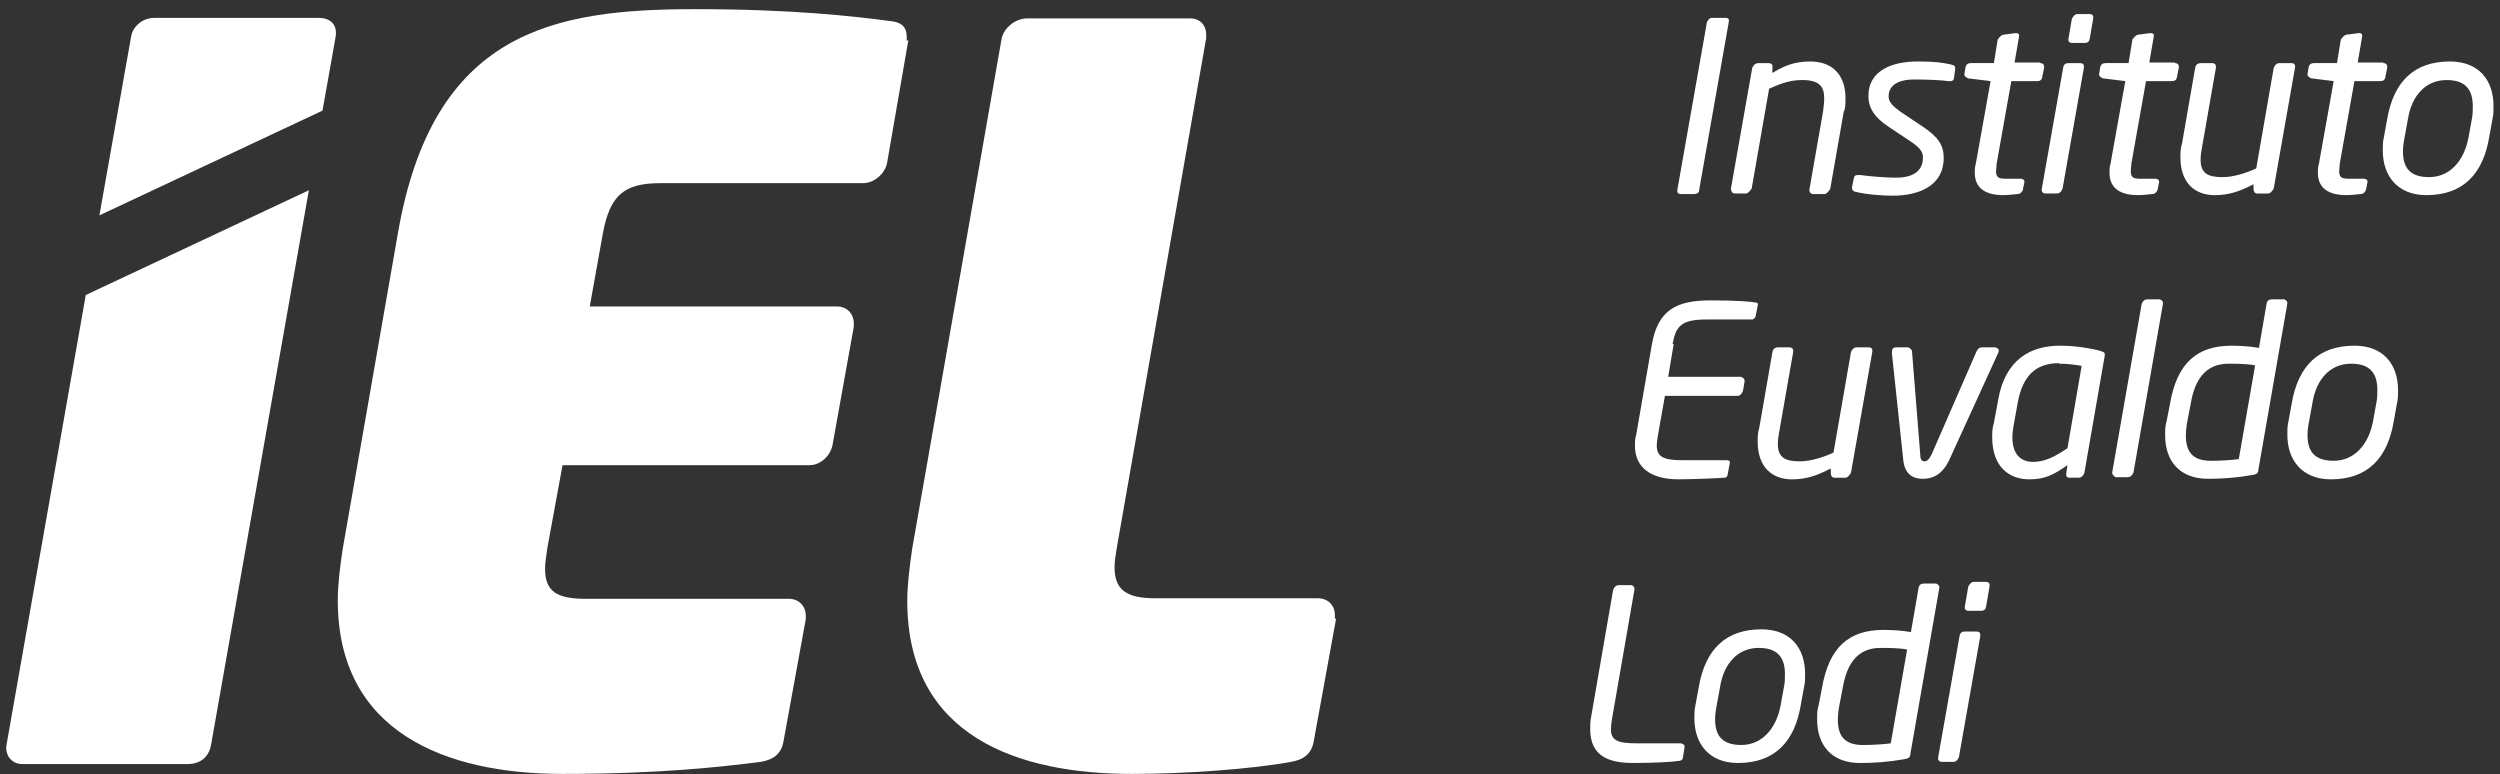 <svg width="113" height="35" viewBox="0 0 113 35" fill="none" xmlns="http://www.w3.org/2000/svg">
<rect x="0" y="0" width="113" height="35" fill="#333333" stroke="none"/>
<path d="M15.169 1.672C15.268 1.08 14.898 0.809 14.405 0.809H6.959C6.466 0.809 5.997 1.178 5.923 1.672L4.493 9.734L14.577 5L15.169 1.672Z" fill="white"/>
<path d="M3.877 13.334L0.302 33.625C0.204 34.069 0.475 34.537 1.017 34.537H8.463C9.153 34.537 9.474 34.118 9.548 33.625L13.961 8.6L3.877 13.334Z" fill="white"/>
<path d="M77.992 0.808C78.139 0.808 78.164 0.882 78.139 1.005L76.808 8.549C76.808 8.697 76.734 8.771 76.561 8.771H75.97C75.822 8.771 75.797 8.673 75.822 8.549L77.153 1.005C77.153 1.005 77.227 0.808 77.375 0.808H77.967H77.992Z" fill="white"/>
<path d="M83.342 5.023L82.725 8.549C82.725 8.549 82.578 8.771 82.479 8.771H81.961C81.838 8.771 81.764 8.672 81.789 8.549L82.405 5.023C82.43 4.826 82.454 4.604 82.454 4.431C82.454 3.913 82.233 3.618 81.468 3.618C81.049 3.618 80.654 3.692 79.964 4.012L79.175 8.524C79.175 8.524 79.027 8.746 78.929 8.746H78.411C78.288 8.746 78.238 8.623 78.238 8.524L79.2 3.075C79.2 3.075 79.274 2.853 79.471 2.853H79.915C80.087 2.853 80.137 2.927 80.112 3.075V3.297C80.605 3.001 81.074 2.779 81.813 2.779C82.948 2.779 83.416 3.519 83.416 4.431C83.416 4.604 83.416 4.826 83.367 4.998L83.342 5.023Z" fill="white"/>
<path d="M88.2 2.927C88.373 2.952 88.373 3.001 88.373 3.149L88.323 3.494C88.323 3.618 88.249 3.692 88.077 3.667C87.707 3.618 87.115 3.593 86.499 3.593C86.006 3.593 85.365 3.741 85.365 4.357C85.365 4.628 85.587 4.826 85.932 5.072L86.893 5.713C87.633 6.206 87.855 6.576 87.855 7.143C87.855 8.401 86.721 8.845 85.562 8.845C85.118 8.845 84.354 8.795 83.885 8.672C83.787 8.672 83.688 8.573 83.713 8.45L83.787 8.08C83.811 7.932 83.861 7.908 84.058 7.908C84.551 7.982 85.34 8.031 85.71 8.031C86.351 8.031 86.918 7.809 86.918 7.119C86.918 6.872 86.795 6.675 86.302 6.354L85.34 5.713C84.748 5.319 84.453 4.9 84.453 4.333C84.453 3.149 85.587 2.779 86.671 2.779C87.485 2.779 87.781 2.829 88.249 2.927H88.2Z" fill="white"/>
<path d="M92.218 2.852C92.342 2.852 92.415 2.926 92.391 3.074L92.317 3.444C92.292 3.641 92.194 3.666 92.07 3.666H90.912L90.246 7.413C90.246 7.537 90.221 7.635 90.221 7.734C90.221 8.054 90.369 8.079 90.714 8.079H91.355C91.355 8.079 91.528 8.104 91.503 8.227L91.429 8.597C91.429 8.597 91.355 8.769 91.207 8.769C90.986 8.794 90.739 8.819 90.542 8.819C89.802 8.819 89.26 8.548 89.26 7.808C89.26 7.66 89.26 7.561 89.309 7.389L89.975 3.666L88.964 3.542C88.964 3.542 88.766 3.469 88.791 3.345L88.841 3.049C88.865 2.901 88.964 2.852 89.087 2.852H90.123L90.295 1.792C90.295 1.792 90.418 1.595 90.542 1.57L91.109 1.496C91.257 1.496 91.281 1.57 91.257 1.669L91.059 2.827H92.218V2.852Z" fill="white"/>
<path d="M94.017 2.854C94.14 2.854 94.214 2.903 94.19 3.076L93.228 8.524C93.228 8.524 93.154 8.746 92.982 8.746H92.464C92.316 8.746 92.267 8.648 92.291 8.524L93.253 3.076C93.277 2.878 93.401 2.854 93.499 2.854H94.017ZM94.436 0.635C94.584 0.635 94.633 0.709 94.609 0.857L94.461 1.72C94.436 1.868 94.387 1.942 94.214 1.942H93.672C93.499 1.942 93.475 1.843 93.499 1.72L93.647 0.857C93.647 0.857 93.746 0.635 93.894 0.635H94.436Z" fill="white"/>
<path d="M98.307 2.852C98.43 2.852 98.504 2.926 98.48 3.074L98.406 3.444C98.381 3.641 98.282 3.666 98.159 3.666H97L96.335 7.413C96.335 7.537 96.31 7.635 96.31 7.734C96.31 8.054 96.458 8.079 96.803 8.079H97.444C97.444 8.079 97.617 8.104 97.592 8.227L97.518 8.597C97.518 8.597 97.444 8.769 97.296 8.769C97.074 8.794 96.828 8.819 96.631 8.819C95.891 8.819 95.349 8.548 95.349 7.808C95.349 7.66 95.349 7.561 95.398 7.389L96.064 3.666L95.053 3.542C95.053 3.542 94.855 3.469 94.88 3.345L94.929 3.049C94.954 2.901 95.053 2.852 95.176 2.852H96.212L96.384 1.792C96.384 1.792 96.507 1.595 96.631 1.57L97.198 1.496C97.346 1.496 97.37 1.57 97.346 1.669L97.148 2.827H98.307V2.852Z" fill="white"/>
<path d="M103.584 2.854C103.732 2.854 103.757 2.978 103.732 3.076L102.771 8.525C102.771 8.525 102.648 8.747 102.524 8.747H102.031C101.908 8.747 101.859 8.649 101.859 8.525V8.328C101.242 8.649 100.749 8.821 100.108 8.821C99.196 8.821 98.555 8.254 98.555 7.12C98.555 6.923 98.555 6.701 98.629 6.479L99.22 3.076C99.245 2.904 99.368 2.854 99.467 2.854H99.985C100.108 2.854 100.182 2.928 100.157 3.076L99.541 6.602C99.492 6.849 99.467 7.046 99.467 7.218C99.467 7.81 99.763 8.007 100.453 8.007C100.897 8.007 101.439 7.86 101.982 7.613L102.771 3.076C102.771 3.076 102.845 2.854 103.017 2.854H103.535H103.584Z" fill="white"/>
<path d="M107.727 2.852C107.85 2.852 107.924 2.926 107.9 3.074L107.826 3.444C107.801 3.641 107.702 3.666 107.579 3.666H106.42L105.755 7.413C105.755 7.537 105.73 7.635 105.73 7.734C105.73 8.054 105.878 8.079 106.223 8.079H106.864C106.864 8.079 107.037 8.104 107.012 8.227L106.938 8.597C106.938 8.597 106.864 8.769 106.716 8.769C106.494 8.794 106.248 8.819 106.05 8.819C105.311 8.819 104.768 8.548 104.768 7.808C104.768 7.66 104.768 7.561 104.818 7.389L105.483 3.666L104.473 3.542C104.473 3.542 104.275 3.469 104.3 3.345L104.349 3.049C104.374 2.901 104.473 2.852 104.596 2.852H105.631L105.804 1.792C105.804 1.792 105.927 1.595 106.05 1.57L106.618 1.496C106.766 1.496 106.79 1.57 106.766 1.669L106.568 2.827H107.727V2.852Z" fill="white"/>
<path d="M112.658 5.393L112.51 6.206C112.239 7.834 111.351 8.82 109.675 8.82C108.392 8.82 107.702 7.982 107.702 6.798C107.702 6.601 107.702 6.404 107.751 6.206L107.899 5.393C108.195 3.667 109.132 2.779 110.735 2.779C112.041 2.779 112.707 3.618 112.707 4.801C112.707 4.998 112.707 5.196 112.658 5.393ZM110.587 3.618C109.65 3.618 109.009 4.308 108.836 5.393L108.688 6.206C108.639 6.453 108.614 6.65 108.614 6.847C108.614 7.612 108.96 8.006 109.798 8.006C110.735 8.006 111.376 7.267 111.573 6.231L111.721 5.417C111.77 5.196 111.77 4.998 111.77 4.801C111.77 4.037 111.425 3.618 110.587 3.618Z" fill="white"/>
<path d="M75.65 15.551L75.403 17.03H78.683C78.683 17.03 78.88 17.079 78.855 17.252L78.781 17.671C78.781 17.671 78.707 17.893 78.535 17.893H75.255L74.935 19.693C74.91 19.865 74.886 20.013 74.886 20.137C74.886 20.63 75.157 20.802 76.044 20.802H78.066C78.066 20.802 78.214 20.802 78.189 20.925L78.091 21.443C78.091 21.443 78.091 21.567 77.968 21.591C77.647 21.616 76.513 21.665 75.872 21.665C74.664 21.665 73.899 21.172 73.899 20.137C73.899 19.988 73.899 19.841 73.949 19.693L74.664 15.575C74.935 13.997 75.798 13.578 77.302 13.578C78.51 13.578 79.077 13.627 79.373 13.677C79.447 13.677 79.472 13.726 79.447 13.825L79.348 14.318C79.348 14.318 79.274 14.441 79.2 14.441H77.129C75.995 14.441 75.749 14.737 75.601 15.551H75.65Z" fill="white"/>
<path d="M84.477 15.7C84.625 15.7 84.65 15.823 84.625 15.922L83.663 21.371C83.663 21.371 83.54 21.593 83.417 21.593H82.924C82.8 21.593 82.751 21.494 82.751 21.371V21.174C82.135 21.494 81.642 21.667 81.001 21.667C80.088 21.667 79.447 21.1 79.447 19.966C79.447 19.768 79.447 19.546 79.521 19.325L80.113 15.922C80.138 15.749 80.261 15.7 80.359 15.7H80.877C81.001 15.7 81.075 15.774 81.05 15.922L80.433 19.448C80.384 19.694 80.359 19.892 80.359 20.064C80.359 20.656 80.655 20.853 81.346 20.853C81.79 20.853 82.332 20.705 82.874 20.459L83.663 15.922C83.663 15.922 83.737 15.7 83.91 15.7H84.428H84.477Z" fill="white"/>
<path d="M90.32 15.947L88.1 20.804C87.78 21.47 87.336 21.642 86.917 21.642C86.498 21.642 86.103 21.47 86.029 20.804L85.512 15.947C85.512 15.749 85.586 15.7 85.709 15.7H86.251C86.251 15.7 86.424 15.774 86.424 15.897L86.794 20.533C86.794 20.804 86.892 20.853 86.991 20.853C87.09 20.853 87.188 20.779 87.312 20.533L89.333 15.897C89.407 15.749 89.457 15.7 89.605 15.7H90.196C90.196 15.7 90.344 15.749 90.344 15.823C90.344 15.873 90.344 15.897 90.32 15.947Z" fill="white"/>
<path d="M94.954 15.872C95.151 15.921 95.152 15.97 95.127 16.118L94.215 21.37C94.215 21.37 94.141 21.592 93.968 21.592H93.549C93.401 21.592 93.376 21.518 93.401 21.345L93.45 21.024C92.809 21.468 92.439 21.666 91.724 21.666C90.812 21.666 90.048 21.099 90.048 19.767C90.048 19.57 90.048 19.348 90.122 19.126L90.319 18.066C90.64 16.217 91.823 15.625 93.105 15.625C93.746 15.625 94.437 15.724 94.979 15.872H94.954ZM93.081 16.414C91.971 16.414 91.429 17.03 91.207 18.165L91.009 19.274C90.985 19.422 90.96 19.595 90.96 19.767C90.96 20.581 91.379 20.877 91.897 20.877C92.415 20.877 92.859 20.655 93.45 20.26L94.091 16.537C93.796 16.488 93.5 16.439 93.056 16.439L93.081 16.414Z" fill="white"/>
<path d="M97.618 13.53C97.618 13.53 97.791 13.58 97.766 13.727L96.435 21.346C96.435 21.346 96.361 21.568 96.188 21.568H95.621C95.621 21.568 95.448 21.469 95.473 21.346L96.805 13.727C96.805 13.727 96.879 13.53 97.051 13.53H97.618Z" fill="white"/>
<path d="M102.697 13.53H103.239C103.239 13.53 103.412 13.58 103.387 13.727L102.08 21.223C102.08 21.371 102.006 21.445 101.809 21.469C101.119 21.593 100.453 21.642 99.812 21.642C98.505 21.642 97.864 20.828 97.864 19.669C97.864 19.448 97.864 19.226 97.938 19.004L98.086 18.239C98.407 16.39 99.319 15.626 100.872 15.626C101.193 15.626 101.711 15.651 102.105 15.725L102.45 13.727C102.475 13.58 102.573 13.53 102.697 13.53ZM100.724 16.44C99.664 16.44 99.196 17.204 99.023 18.239L98.875 19.004C98.826 19.25 98.801 19.497 98.801 19.694C98.801 20.434 99.122 20.828 99.935 20.828C100.305 20.828 100.823 20.804 101.193 20.754L101.932 16.514C101.587 16.44 101.045 16.44 100.7 16.44H100.724Z" fill="white"/>
<path d="M108.343 18.238L108.195 19.052C107.924 20.679 107.037 21.666 105.36 21.666C104.078 21.666 103.388 20.827 103.388 19.644C103.388 19.447 103.388 19.249 103.437 19.052L103.585 18.238C103.881 16.513 104.818 15.625 106.42 15.625C107.727 15.625 108.393 16.463 108.393 17.647C108.393 17.844 108.393 18.041 108.343 18.238ZM106.272 16.439C105.335 16.439 104.694 17.129 104.522 18.214L104.374 19.027C104.325 19.274 104.3 19.471 104.3 19.669C104.3 20.433 104.645 20.827 105.483 20.827C106.42 20.827 107.061 20.088 107.259 19.052L107.406 18.238C107.456 18.017 107.456 17.819 107.456 17.622C107.456 16.858 107.111 16.439 106.272 16.439Z" fill="white"/>
<path d="M76.142 33.771L76.068 34.239C76.068 34.239 76.068 34.363 75.92 34.387C75.625 34.437 74.836 34.486 73.825 34.486C72.764 34.486 71.877 34.215 71.877 32.957C71.877 32.785 71.877 32.587 71.926 32.365L72.912 26.67C72.912 26.67 72.987 26.448 73.159 26.448H73.701C73.825 26.448 73.899 26.547 73.874 26.67L72.863 32.489C72.838 32.661 72.814 32.834 72.814 32.957C72.814 33.45 73.085 33.598 73.973 33.598H75.994C75.994 33.598 76.142 33.648 76.142 33.722V33.771Z" fill="white"/>
<path d="M81.542 31.06L81.394 31.873C81.123 33.501 80.235 34.487 78.558 34.487C77.276 34.487 76.586 33.649 76.586 32.465C76.586 32.268 76.586 32.071 76.635 31.873L76.783 31.06C77.079 29.334 78.016 28.446 79.618 28.446C80.925 28.446 81.591 29.285 81.591 30.468C81.591 30.665 81.591 30.863 81.542 31.06ZM79.495 29.285C78.558 29.285 77.917 29.975 77.745 31.06L77.597 31.873C77.547 32.12 77.523 32.317 77.523 32.514C77.523 33.279 77.868 33.673 78.706 33.673C79.643 33.673 80.284 32.934 80.481 31.898L80.629 31.084C80.679 30.863 80.679 30.665 80.679 30.468C80.679 29.704 80.334 29.285 79.495 29.285Z" fill="white"/>
<path d="M86.966 26.376H87.509C87.509 26.376 87.681 26.425 87.657 26.573L86.35 34.069C86.35 34.216 86.276 34.29 86.079 34.315C85.388 34.438 84.723 34.488 84.082 34.488C82.775 34.488 82.134 33.674 82.134 32.515C82.134 32.293 82.134 32.071 82.208 31.849L82.356 31.085C82.676 29.236 83.588 28.472 85.142 28.472C85.462 28.472 85.98 28.496 86.374 28.57L86.72 26.573C86.744 26.425 86.843 26.376 86.966 26.376ZM84.994 29.285C83.934 29.285 83.465 30.05 83.293 31.085L83.145 31.849C83.095 32.096 83.071 32.343 83.071 32.54C83.071 33.279 83.391 33.674 84.205 33.674C84.575 33.674 85.092 33.649 85.462 33.6L86.202 29.359C85.857 29.285 85.314 29.285 84.969 29.285H84.994Z" fill="white"/>
<path d="M89.334 28.544C89.457 28.544 89.531 28.594 89.506 28.766L88.544 34.215C88.544 34.215 88.471 34.437 88.298 34.437H87.78C87.632 34.437 87.583 34.338 87.608 34.215L88.569 28.766C88.594 28.569 88.717 28.544 88.816 28.544H89.334ZM89.753 26.301C89.901 26.301 89.95 26.375 89.925 26.523L89.777 27.386C89.753 27.534 89.703 27.608 89.531 27.608H88.988C88.816 27.608 88.791 27.509 88.816 27.386L88.964 26.523C88.964 26.523 89.062 26.301 89.21 26.301H89.753Z" fill="white"/>
<path d="M41.057 1.819L40.096 7.367C39.997 7.86 39.504 8.279 39.011 8.279H29.839C28.212 8.279 27.571 8.822 27.25 10.547L26.658 13.851H37.827C38.271 13.851 38.592 14.172 38.592 14.616V14.764L37.63 20.114C37.531 20.607 37.088 21.026 36.594 21.026H25.426L24.735 24.798C24.686 25.168 24.637 25.439 24.637 25.71C24.637 26.746 25.179 27.067 26.486 27.067H35.658C36.101 27.067 36.422 27.387 36.422 27.831V27.979L35.411 33.526C35.312 34.069 34.967 34.34 34.376 34.438C32.6 34.66 29.839 34.981 25.426 34.981C20.125 34.981 15.268 33.083 15.268 27.14C15.268 26.425 15.366 25.637 15.489 24.823L17.98 10.572C19.558 1.4 25.006 0.414 31.417 0.414C35.83 0.414 38.592 0.735 40.268 0.956C40.761 1.006 40.983 1.228 40.983 1.671V1.844L41.057 1.819Z" fill="white"/>
<path d="M60.388 27.979L59.377 33.526C59.279 34.069 58.933 34.34 58.342 34.438C56.616 34.759 53.583 34.981 51.167 34.981C46.038 34.981 41.009 33.304 41.009 27.165C41.009 26.45 41.107 25.661 41.231 24.798L45.274 1.745C45.373 1.252 45.915 0.833 46.408 0.833H53.805C54.249 0.833 54.52 1.154 54.52 1.548V1.721L50.477 24.773C50.427 25.094 50.378 25.365 50.378 25.636C50.378 26.672 50.92 27.042 52.227 27.042H59.574C60.018 27.042 60.339 27.362 60.339 27.806V27.954L60.388 27.979Z" fill="white"/>
</svg>
